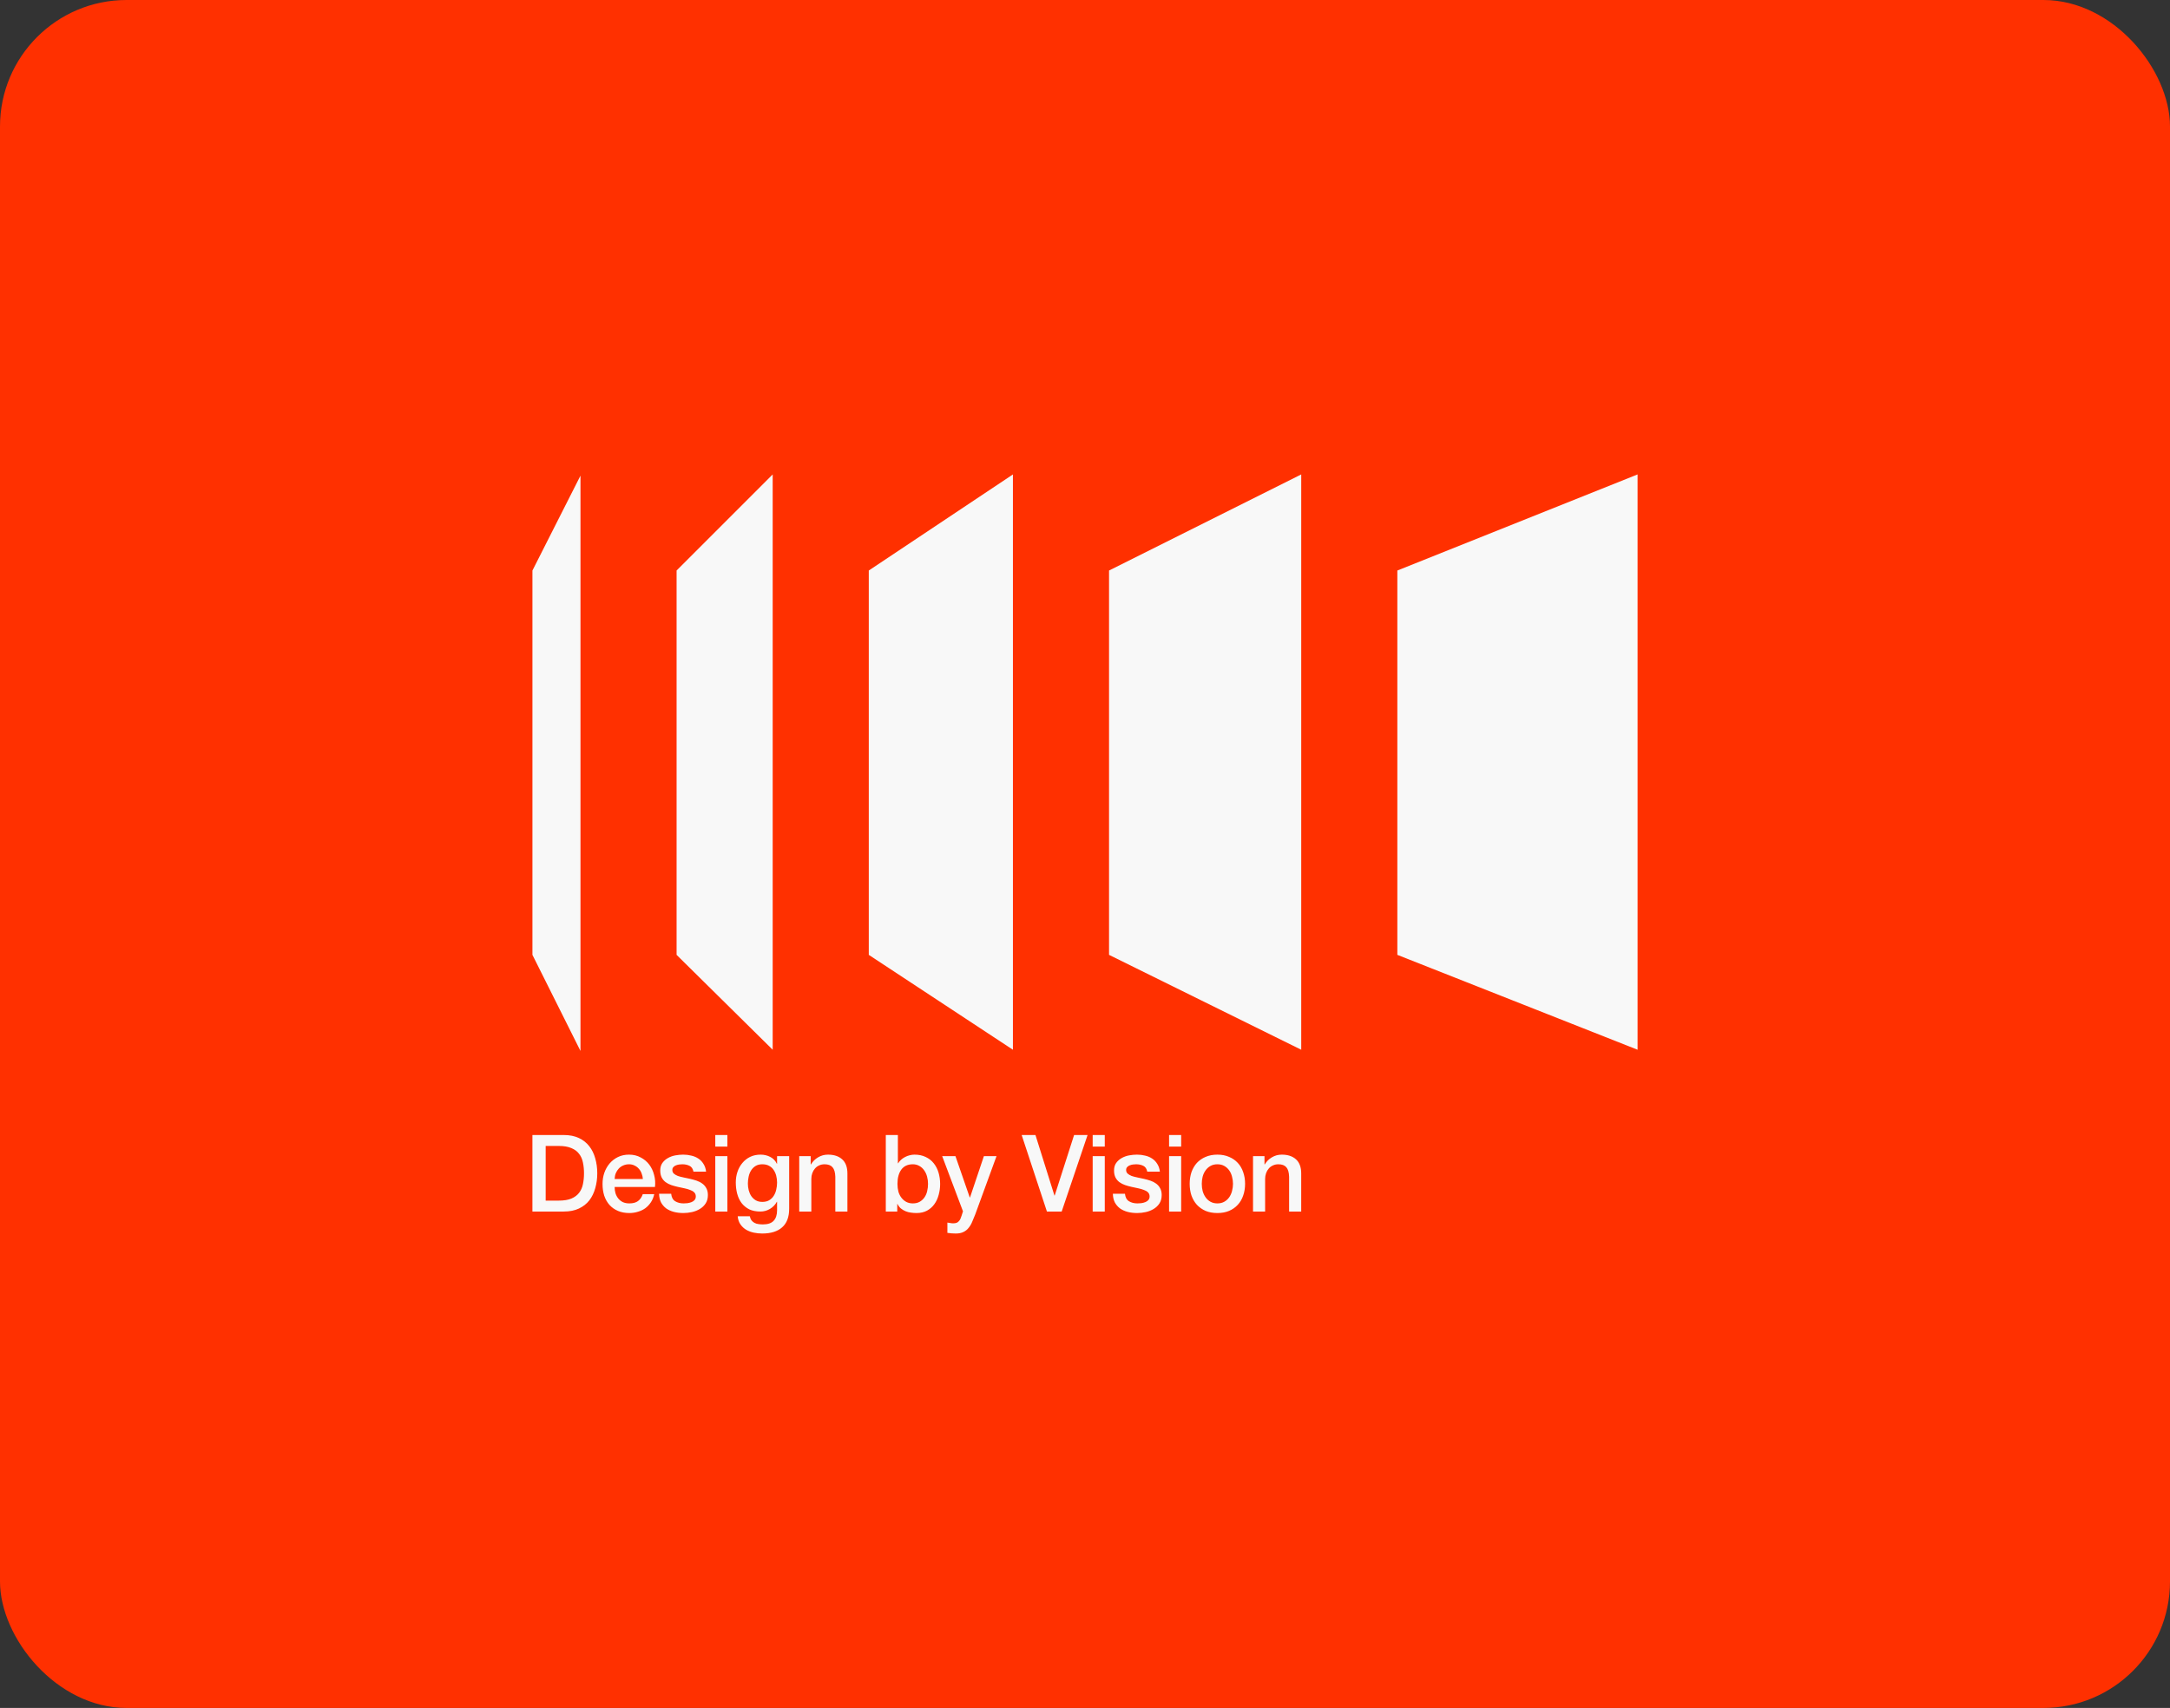 <?xml version="1.0" encoding="UTF-8"?>
<svg xmlns="http://www.w3.org/2000/svg" width="343" height="270" viewBox="0 0 343 270" fill="none">
  <rect x="0" y="0" width="343" height="270" fill="#333333" stroke="none"/>
  <rect width="343" height="270" rx="20" fill="#FF3000"></rect>
  <path fill-rule="evenodd" clip-rule="evenodd" d="M122.134 75V165.949L106.944 150.949V90.19L122.134 75ZM91.754 75.19V166.139L84.159 150.949V90.19L91.754 75.19ZM160.107 165.949V75L137.323 90.19V150.949L160.107 165.949ZM205.679 75V165.949L175.3 150.949V90.19L205.679 75ZM258.845 165.949V75L220.87 90.19V150.949L258.845 165.949ZM89.122 179.43H84.156V191.527H89.122C90.039 191.527 90.833 191.369 91.504 191.052C92.175 190.736 92.723 190.307 93.148 189.765C93.573 189.211 93.886 188.568 94.088 187.834C94.3 187.099 94.407 186.314 94.407 185.479C94.407 184.643 94.3 183.858 94.088 183.124C93.886 182.39 93.573 181.751 93.148 181.209C92.723 180.656 92.175 180.221 91.504 179.905C90.833 179.588 90.039 179.43 89.122 179.43ZM88.317 189.799H86.253V181.158H88.317C89.133 181.158 89.799 181.271 90.313 181.497C90.839 181.712 91.247 182.017 91.538 182.412C91.84 182.796 92.041 183.254 92.142 183.784C92.254 184.304 92.31 184.869 92.31 185.479C92.31 186.089 92.254 186.659 92.142 187.19C92.041 187.709 91.84 188.167 91.538 188.562C91.247 188.946 90.839 189.251 90.313 189.477C89.799 189.691 89.133 189.799 88.317 189.799ZM101.414 185.496C101.526 185.778 101.593 186.072 101.615 186.377H97.153C97.164 186.049 97.225 185.744 97.337 185.462C97.46 185.179 97.617 184.936 97.807 184.733C98.008 184.519 98.243 184.355 98.511 184.242C98.791 184.118 99.099 184.055 99.434 184.055C99.758 184.055 100.049 184.123 100.307 184.259C100.575 184.383 100.799 184.552 100.978 184.767C101.168 184.97 101.313 185.213 101.414 185.496ZM97.287 188.63C97.197 188.314 97.153 187.986 97.153 187.647H103.528C103.606 186.992 103.561 186.36 103.393 185.75C103.237 185.128 102.98 184.581 102.622 184.106C102.264 183.632 101.811 183.254 101.263 182.971C100.726 182.678 100.116 182.531 99.434 182.531C98.785 182.531 98.204 182.655 97.689 182.903C97.175 183.152 96.733 183.491 96.364 183.92C96.006 184.338 95.727 184.829 95.525 185.394C95.335 185.947 95.24 186.535 95.24 187.156C95.24 187.834 95.329 188.455 95.508 189.019C95.699 189.584 95.973 190.07 96.331 190.476C96.7 190.883 97.147 191.199 97.673 191.425C98.198 191.651 98.802 191.764 99.484 191.764C99.954 191.764 100.402 191.696 100.827 191.561C101.263 191.437 101.654 191.25 102.001 191.002C102.348 190.742 102.644 190.426 102.89 190.053C103.136 189.68 103.309 189.257 103.41 188.782H101.598C101.431 189.268 101.173 189.635 100.827 189.883C100.491 190.121 100.044 190.239 99.484 190.239C99.082 190.239 98.735 190.172 98.444 190.036C98.153 189.889 97.913 189.697 97.723 189.46C97.533 189.223 97.387 188.946 97.287 188.63ZM106.089 188.715C106.145 189.279 106.357 189.675 106.726 189.9C107.095 190.126 107.537 190.239 108.052 190.239C108.23 190.239 108.432 190.228 108.655 190.205C108.89 190.172 109.108 190.115 109.31 190.036C109.511 189.957 109.673 189.844 109.796 189.697C109.93 189.539 109.992 189.336 109.981 189.087C109.97 188.839 109.88 188.635 109.712 188.477C109.545 188.319 109.327 188.195 109.058 188.105C108.801 188.003 108.505 187.918 108.169 187.85C107.833 187.783 107.492 187.709 107.146 187.63C106.788 187.551 106.441 187.455 106.105 187.342C105.781 187.229 105.485 187.077 105.216 186.885C104.959 186.693 104.752 186.45 104.596 186.156C104.439 185.851 104.361 185.479 104.361 185.038C104.361 184.564 104.473 184.168 104.696 183.852C104.931 183.525 105.222 183.265 105.569 183.073C105.927 182.87 106.318 182.728 106.743 182.649C107.179 182.57 107.593 182.531 107.984 182.531C108.432 182.531 108.857 182.582 109.259 182.683C109.673 182.774 110.042 182.926 110.367 183.141C110.702 183.355 110.976 183.638 111.189 183.988C111.412 184.327 111.552 184.739 111.608 185.224H109.612C109.522 184.761 109.31 184.451 108.974 184.293C108.65 184.135 108.275 184.055 107.85 184.055C107.716 184.055 107.554 184.067 107.364 184.089C107.185 184.112 107.011 184.157 106.844 184.225C106.687 184.281 106.553 184.372 106.441 184.496C106.329 184.609 106.273 184.761 106.273 184.953C106.273 185.191 106.352 185.383 106.508 185.529C106.676 185.676 106.888 185.8 107.146 185.902C107.414 185.993 107.716 186.072 108.052 186.139C108.387 186.207 108.734 186.281 109.092 186.36C109.438 186.439 109.78 186.535 110.115 186.648C110.451 186.761 110.747 186.913 111.004 187.105C111.273 187.297 111.485 187.54 111.642 187.834C111.809 188.127 111.893 188.489 111.893 188.918C111.893 189.437 111.776 189.878 111.541 190.239C111.306 190.601 110.999 190.894 110.618 191.12C110.249 191.346 109.835 191.51 109.377 191.612C108.918 191.713 108.465 191.764 108.018 191.764C107.47 191.764 106.961 191.702 106.491 191.578C106.033 191.453 105.63 191.267 105.283 191.019C104.948 190.759 104.679 190.443 104.478 190.07C104.288 189.686 104.187 189.234 104.176 188.715H106.089ZM114.973 179.43H113.06V181.26H114.973V179.43ZM114.973 182.768H113.06V191.527H114.973V182.768ZM124.74 191.069C124.74 192.391 124.371 193.374 123.633 194.017C122.906 194.672 121.855 195 120.479 195C120.043 195 119.601 194.955 119.154 194.864C118.717 194.774 118.315 194.622 117.946 194.407C117.588 194.192 117.286 193.91 117.04 193.56C116.794 193.21 116.648 192.781 116.604 192.272H118.516C118.572 192.543 118.667 192.764 118.801 192.933C118.935 193.102 119.092 193.232 119.271 193.323C119.461 193.424 119.668 193.486 119.892 193.509C120.115 193.543 120.35 193.56 120.596 193.56C121.368 193.56 121.933 193.368 122.291 192.984C122.649 192.6 122.828 192.046 122.828 191.324V189.985H122.794C122.526 190.471 122.157 190.849 121.687 191.12C121.228 191.391 120.731 191.527 120.194 191.527C119.5 191.527 118.908 191.408 118.415 191.171C117.934 190.923 117.532 190.589 117.208 190.172C116.894 189.742 116.665 189.251 116.52 188.698C116.374 188.144 116.302 187.551 116.302 186.919C116.302 186.331 116.391 185.772 116.57 185.241C116.749 184.711 117.006 184.247 117.342 183.852C117.677 183.446 118.085 183.124 118.566 182.886C119.058 182.649 119.612 182.531 120.227 182.531C120.775 182.531 121.279 182.649 121.737 182.886C122.196 183.112 122.548 183.474 122.794 183.971H122.828V182.768H124.74V191.069ZM120.496 190.002C120.921 190.002 121.279 189.917 121.569 189.748C121.871 189.567 122.112 189.336 122.291 189.053C122.481 188.76 122.615 188.432 122.693 188.071C122.783 187.698 122.828 187.325 122.828 186.953C122.828 186.58 122.783 186.218 122.693 185.868C122.604 185.518 122.464 185.208 122.274 184.936C122.095 184.665 121.855 184.451 121.553 184.293C121.262 184.135 120.909 184.055 120.496 184.055C120.071 184.055 119.713 184.146 119.422 184.327C119.131 184.507 118.896 184.744 118.717 185.038C118.538 185.32 118.41 185.648 118.332 186.021C118.253 186.382 118.214 186.744 118.214 187.105C118.214 187.466 118.259 187.822 118.348 188.172C118.438 188.511 118.572 188.816 118.751 189.087C118.941 189.358 119.176 189.579 119.456 189.748C119.746 189.917 120.093 190.002 120.496 190.002ZM128.142 182.768H126.33V191.527H128.243V186.36C128.243 186.043 128.293 185.744 128.394 185.462C128.494 185.179 128.634 184.936 128.813 184.733C128.992 184.519 129.21 184.355 129.467 184.242C129.724 184.118 130.015 184.055 130.34 184.055C130.91 184.055 131.329 184.214 131.598 184.53C131.866 184.835 132.012 185.332 132.034 186.021V191.527H133.946V185.512C133.946 184.519 133.672 183.773 133.124 183.276C132.576 182.779 131.827 182.531 130.876 182.531C130.306 182.531 129.786 182.672 129.316 182.954C128.846 183.225 128.466 183.604 128.175 184.089L128.142 184.055V182.768ZM140.012 179.43H141.924V183.903H141.958C142.092 183.688 142.254 183.496 142.444 183.327C142.635 183.158 142.841 183.016 143.065 182.903C143.3 182.779 143.54 182.689 143.786 182.632C144.044 182.565 144.295 182.531 144.541 182.531C145.224 182.531 145.816 182.655 146.32 182.903C146.834 183.141 147.259 183.474 147.595 183.903C147.93 184.321 148.182 184.812 148.35 185.377C148.517 185.942 148.601 186.546 148.601 187.19C148.601 187.777 148.523 188.347 148.366 188.901C148.221 189.454 147.992 189.946 147.679 190.375C147.377 190.793 146.991 191.132 146.521 191.391C146.051 191.64 145.498 191.764 144.86 191.764C144.569 191.764 144.273 191.741 143.971 191.696C143.68 191.662 143.401 191.589 143.132 191.476C142.864 191.363 142.618 191.216 142.394 191.036C142.182 190.855 142.003 190.618 141.857 190.324H141.824V191.527H140.012V179.43ZM146.689 187.156C146.689 186.761 146.638 186.377 146.538 186.004C146.437 185.631 146.286 185.304 146.085 185.021C145.884 184.728 145.632 184.496 145.33 184.327C145.028 184.146 144.681 184.055 144.29 184.055C143.485 184.055 142.875 184.338 142.461 184.903C142.059 185.467 141.857 186.218 141.857 187.156C141.857 187.596 141.908 188.009 142.008 188.393C142.12 188.765 142.282 189.087 142.495 189.358C142.707 189.629 142.959 189.844 143.25 190.002C143.552 190.16 143.898 190.239 144.29 190.239C144.726 190.239 145.095 190.149 145.397 189.968C145.699 189.787 145.945 189.556 146.135 189.274C146.336 188.98 146.476 188.652 146.555 188.291C146.644 187.918 146.689 187.54 146.689 187.156ZM151.023 182.768H148.926L152.214 191.493L151.996 192.171C151.94 192.363 151.878 192.532 151.811 192.679C151.744 192.826 151.66 192.95 151.559 193.052C151.47 193.165 151.353 193.249 151.207 193.306C151.062 193.362 150.877 193.39 150.654 193.39C150.497 193.39 150.346 193.374 150.201 193.34C150.055 193.317 149.904 193.294 149.748 193.272V194.898C150.184 194.966 150.626 195 151.073 195C151.576 195 151.99 194.915 152.314 194.746C152.639 194.588 152.907 194.367 153.12 194.085C153.343 193.814 153.528 193.498 153.673 193.136C153.83 192.775 153.986 192.397 154.143 192.001L157.515 182.768H155.519L153.321 189.307H153.287L151.023 182.768ZM161.489 179.43H163.67L166.673 189.003H166.706L169.776 179.43H171.907L167.814 191.527H165.482L161.489 179.43ZM174.626 179.43H172.714V181.26H174.626V179.43ZM174.626 182.768H172.714V191.527H174.626V182.768ZM177.817 188.715C177.873 189.279 178.086 189.675 178.455 189.9C178.824 190.126 179.266 190.239 179.78 190.239C179.959 190.239 180.161 190.228 180.384 190.205C180.619 190.172 180.837 190.115 181.039 190.036C181.24 189.957 181.402 189.844 181.525 189.697C181.659 189.539 181.721 189.336 181.71 189.087C181.698 188.839 181.609 188.635 181.441 188.477C181.273 188.319 181.055 188.195 180.787 188.105C180.53 188.003 180.233 187.918 179.898 187.85C179.562 187.783 179.221 187.709 178.874 187.63C178.516 187.551 178.17 187.455 177.834 187.342C177.51 187.229 177.214 187.077 176.945 186.885C176.688 186.693 176.481 186.45 176.324 186.156C176.168 185.851 176.089 185.479 176.089 185.038C176.089 184.564 176.201 184.168 176.425 183.852C176.66 183.525 176.951 183.265 177.297 183.073C177.655 182.87 178.047 182.728 178.472 182.649C178.908 182.57 179.322 182.531 179.713 182.531C180.161 182.531 180.586 182.582 180.988 182.683C181.402 182.774 181.771 182.926 182.095 183.141C182.431 183.355 182.705 183.638 182.917 183.988C183.141 184.327 183.281 184.739 183.337 185.224H181.34C181.251 184.761 181.039 184.451 180.703 184.293C180.379 184.135 180.004 184.055 179.579 184.055C179.445 184.055 179.283 184.067 179.092 184.089C178.913 184.112 178.74 184.157 178.572 184.225C178.416 184.281 178.282 184.372 178.17 184.496C178.058 184.609 178.002 184.761 178.002 184.953C178.002 185.191 178.08 185.383 178.237 185.529C178.405 185.676 178.617 185.8 178.874 185.902C179.143 185.993 179.445 186.072 179.78 186.139C180.116 186.207 180.463 186.281 180.82 186.36C181.167 186.439 181.508 186.535 181.844 186.648C182.179 186.761 182.476 186.913 182.733 187.105C183.001 187.297 183.214 187.54 183.37 187.834C183.538 188.127 183.622 188.489 183.622 188.918C183.622 189.437 183.505 189.878 183.27 190.239C183.035 190.601 182.727 190.894 182.347 191.12C181.978 191.346 181.564 191.51 181.106 191.612C180.647 191.713 180.194 191.764 179.747 191.764C179.199 191.764 178.69 191.702 178.22 191.578C177.762 191.453 177.359 191.267 177.012 191.019C176.677 190.759 176.408 190.443 176.207 190.07C176.017 189.686 175.916 189.234 175.905 188.715H177.817ZM186.701 179.43H184.789V181.26H186.701V179.43ZM186.701 182.768H184.789V191.527H186.701V182.768ZM192.426 191.764C191.732 191.764 191.112 191.651 190.564 191.425C190.027 191.188 189.568 190.866 189.188 190.46C188.819 190.053 188.534 189.567 188.332 189.003C188.142 188.438 188.047 187.817 188.047 187.139C188.047 186.473 188.142 185.857 188.332 185.292C188.534 184.728 188.819 184.242 189.188 183.835C189.568 183.429 190.027 183.112 190.564 182.886C191.112 182.649 191.732 182.531 192.426 182.531C193.119 182.531 193.734 182.649 194.271 182.886C194.819 183.112 195.278 183.429 195.647 183.835C196.027 184.242 196.312 184.728 196.502 185.292C196.704 185.857 196.804 186.473 196.804 187.139C196.804 187.817 196.704 188.438 196.502 189.003C196.312 189.567 196.027 190.053 195.647 190.46C195.278 190.866 194.819 191.188 194.271 191.425C193.734 191.651 193.119 191.764 192.426 191.764ZM192.426 190.239C192.851 190.239 193.22 190.149 193.533 189.968C193.846 189.787 194.103 189.55 194.305 189.257C194.506 188.963 194.651 188.635 194.741 188.274C194.842 187.901 194.892 187.523 194.892 187.139C194.892 186.766 194.842 186.393 194.741 186.021C194.651 185.648 194.506 185.32 194.305 185.038C194.103 184.744 193.846 184.507 193.533 184.327C193.22 184.146 192.851 184.055 192.426 184.055C192.001 184.055 191.632 184.146 191.318 184.327C191.005 184.507 190.748 184.744 190.547 185.038C190.345 185.32 190.194 185.648 190.094 186.021C190.004 186.393 189.96 186.766 189.96 187.139C189.96 187.523 190.004 187.901 190.094 188.274C190.194 188.635 190.345 188.963 190.547 189.257C190.748 189.55 191.005 189.787 191.318 189.968C191.632 190.149 192.001 190.239 192.426 190.239ZM199.871 182.768H198.059V191.527H199.971V186.36C199.971 186.043 200.022 185.744 200.122 185.462C200.223 185.179 200.363 184.936 200.542 184.733C200.721 184.519 200.939 184.355 201.196 184.242C201.453 184.118 201.744 184.055 202.068 184.055C202.639 184.055 203.058 184.214 203.327 184.53C203.595 184.835 203.74 185.332 203.763 186.021V191.527H205.675V185.512C205.675 184.519 205.401 183.773 204.853 183.276C204.305 182.779 203.556 182.531 202.605 182.531C202.035 182.531 201.515 182.672 201.045 182.954C200.575 183.225 200.195 183.604 199.904 184.089L199.871 184.055V182.768Z" fill="#F8F8F8"></path>
</svg>
